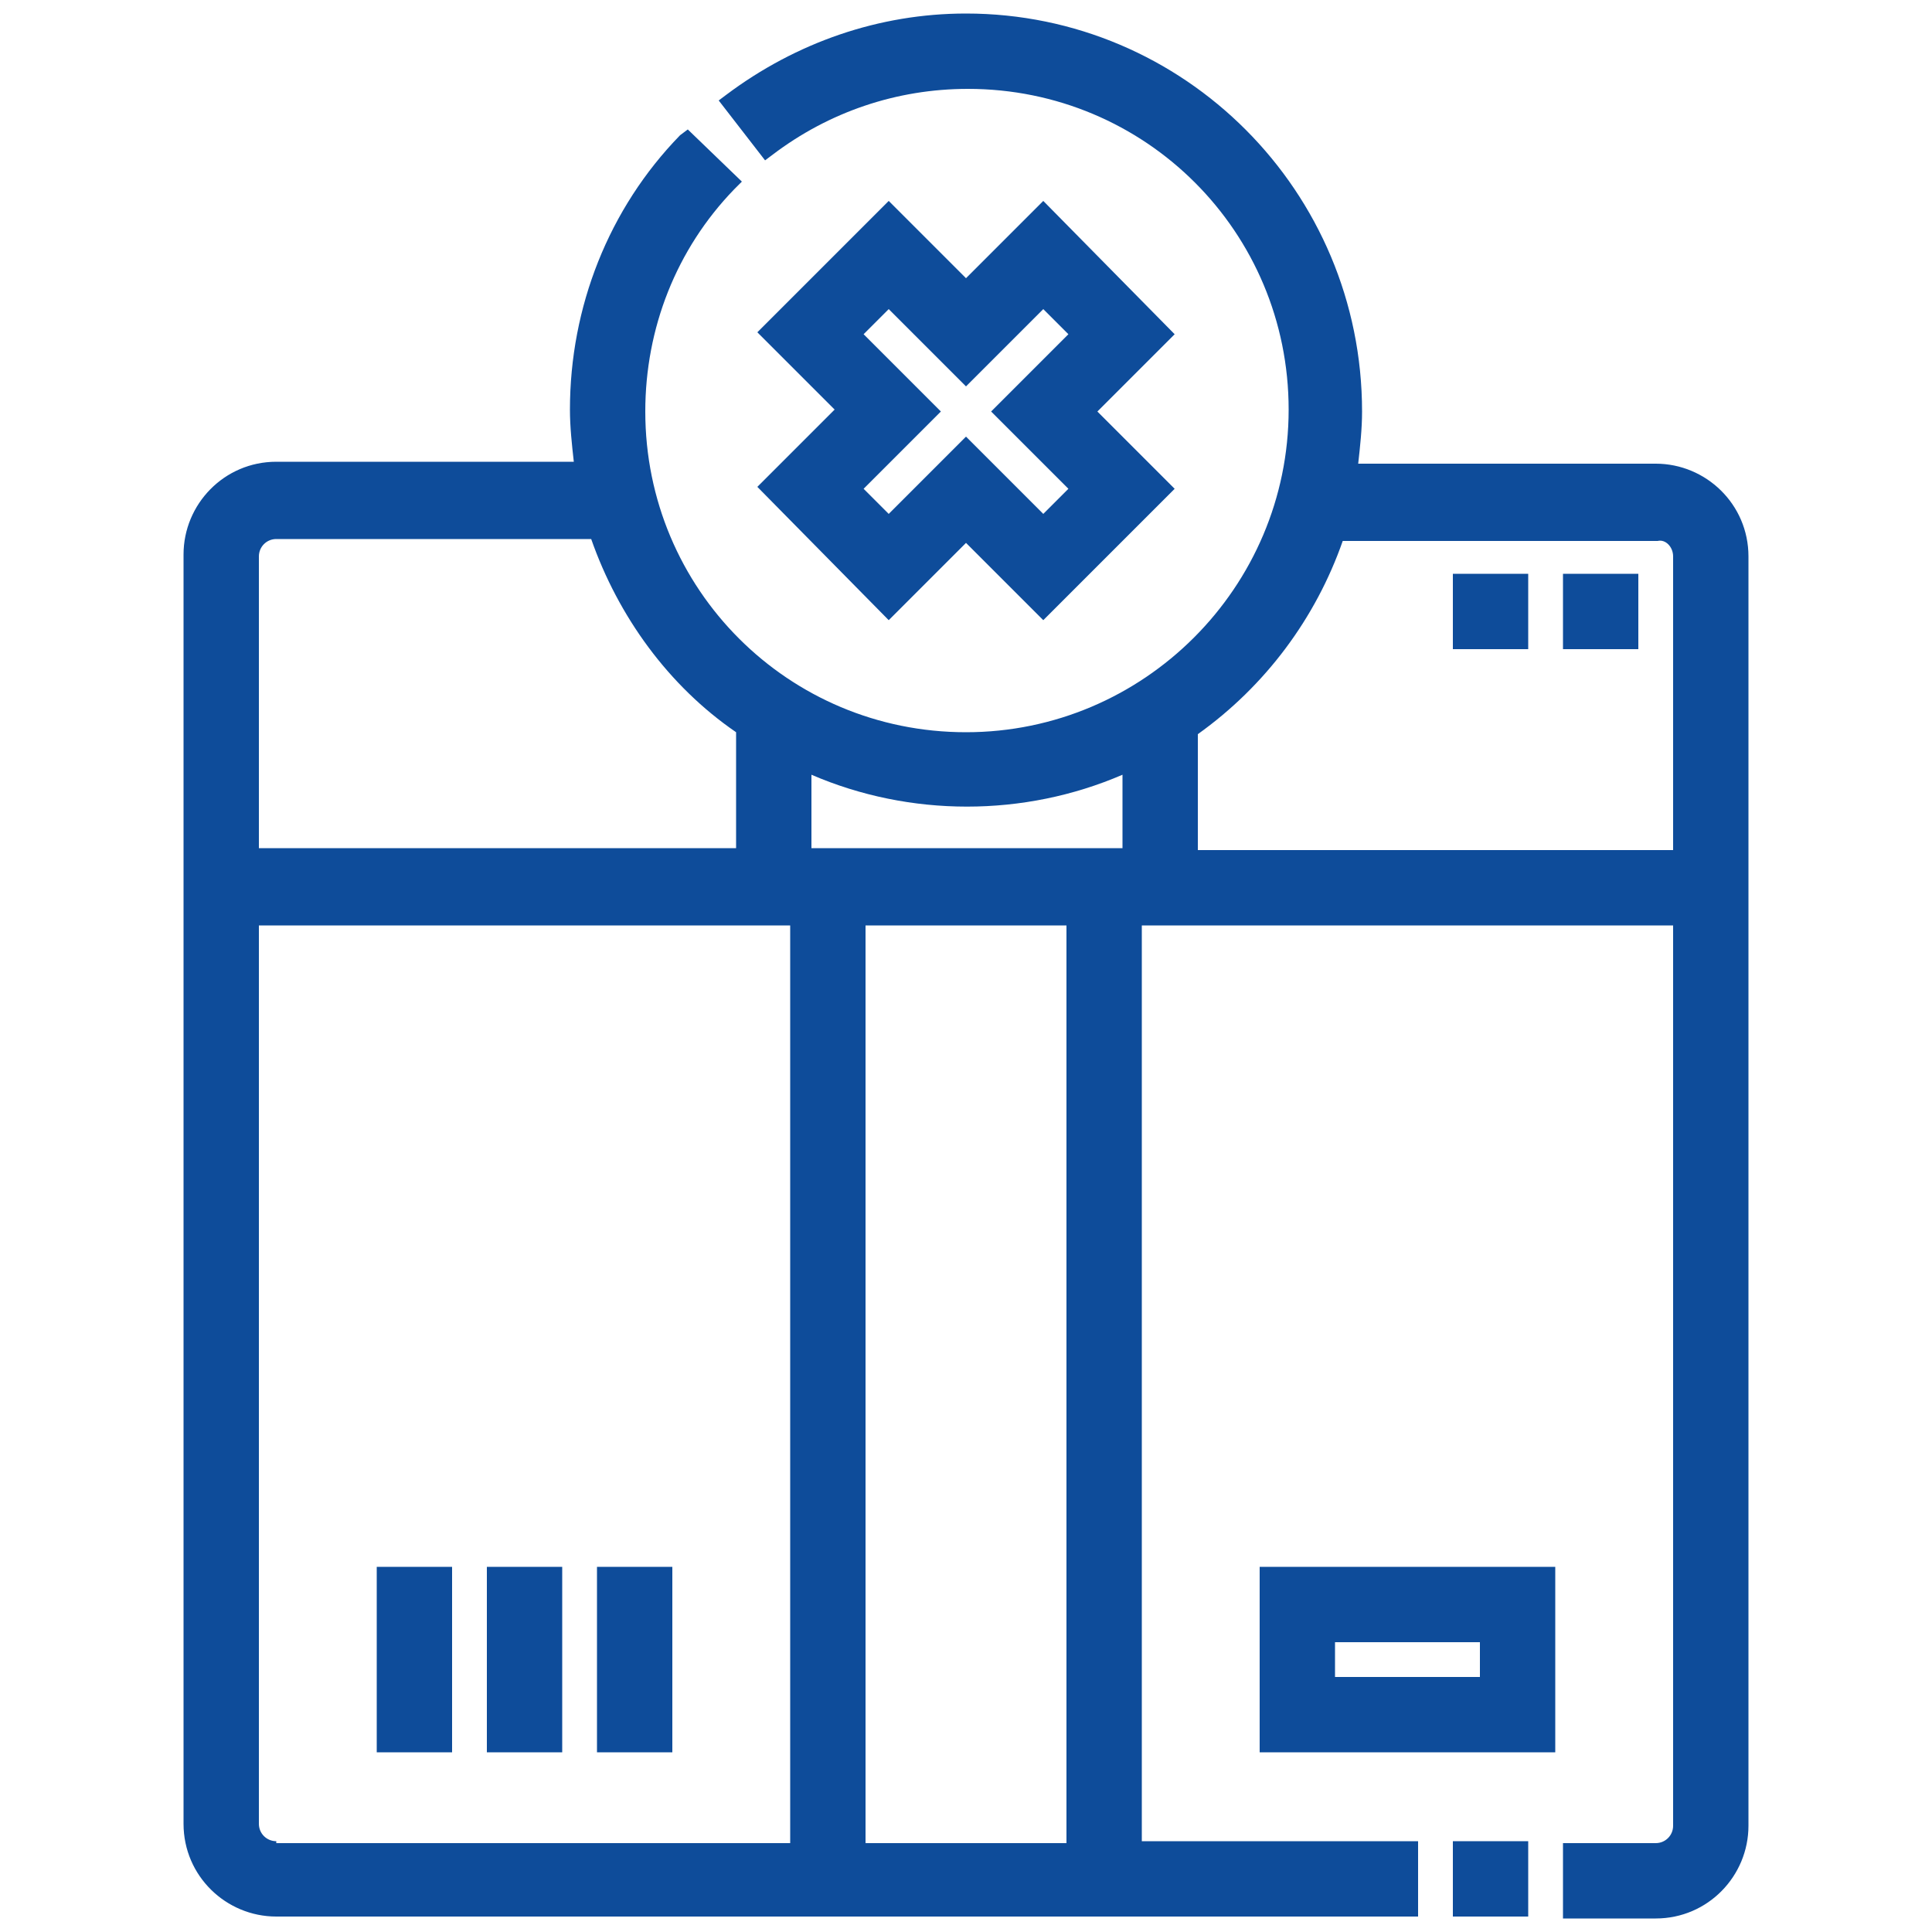 <?xml version="1.0" encoding="utf-8"?>
<!-- Generator: Adobe Illustrator 19.0.0, SVG Export Plug-In . SVG Version: 6.00 Build 0)  -->
<svg version="1.1" id="Layer_1" xmlns="http://www.w3.org/2000/svg" xmlns:xlink="http://www.w3.org/1999/xlink" x="0px" y="0px"
	 viewBox="0 0 100 100" style="enable-background:new 0 0 100 100;" xml:space="preserve">
<style type="text/css">
	.st0{fill:#0E4C9A;}
</style>
<circle id="XMLID_14_" class="st0" cx="139.1" cy="54.1" r="8.9"/>
<g id="XMLID_1_">
	<rect id="XMLID_29_" x="75.2" y="95.3" class="st0" width="3.9" height="3.9"/>
	<path id="XMLID_78_" class="st0" d="M85.7,24H70.3c0.1-0.9,0.2-1.8,0.2-2.7C70.5,9.9,61.3,0.7,50,0.7c-4.5,0-8.8,1.5-12.4,4.2
		l-0.4,0.3l2.4,3.1l0.4-0.3c2.9-2.2,6.4-3.4,10.1-3.4c9.2,0,16.6,7.4,16.6,16.6S59.2,37.9,50,37.9c-9.2,0-16.6-7.4-16.6-16.6
		c0-4.3,1.6-8.4,4.6-11.5l0.4-0.4l-2.8-2.7L35.2,7c-3.7,3.8-5.7,8.9-5.7,14.2c0,0.9,0.1,1.8,0.2,2.7H14.3c-2.7,0-4.8,2.2-4.8,4.8
		v65.7c0,2.7,2.2,4.8,4.8,4.8h59.1v-3.9H59.1V47.9h27.5v46.6c0,0.5-0.4,0.9-0.9,0.9h-4.8v3.9h4.8c2.7,0,4.8-2.2,4.8-4.8V28.8
		C90.5,26.1,88.3,24,85.7,24z M55.2,47.9v47.5H44.8V47.9H55.2z M42,43.9v-3.8c5.1,2.2,11,2.2,16.1,0v3.8H42z M14.3,95.3
		c-0.5,0-0.9-0.4-0.9-0.9V47.9h27.5v47.5H14.3z M38,43.9H13.4V28.8c0-0.5,0.4-0.9,0.9-0.9h16.3c1.4,4,4,7.6,7.5,10V43.9z M86.6,28.8
		v15.2H62v-6c3.5-2.5,6.1-6,7.5-10h16.3C86.2,27.9,86.6,28.3,86.6,28.8z"/>
	<rect id="XMLID_83_" x="19.5" y="81.1" class="st0" width="3.9" height="9.6"/>
	<rect id="XMLID_84_" x="25.2" y="81.1" class="st0" width="3.9" height="9.6"/>
	<rect id="XMLID_85_" x="30.9" y="81.1" class="st0" width="3.9" height="9.6"/>
	<path id="XMLID_88_" class="st0" d="M65.2,90.7h15.3v-9.6H65.2V90.7z M76.6,85v1.8h-7.5V85H76.6z"/>
	<rect id="XMLID_89_" x="80.9" y="29.7" class="st0" width="3.9" height="3.9"/>
	<rect id="XMLID_90_" x="75.2" y="29.7" class="st0" width="3.9" height="3.9"/>
	<path id="XMLID_93_" class="st0" d="M46,32.1l4-4l4,4l6.8-6.8l-4-4l4-4L54,10.4l-4,4l-4-4l-6.8,6.8l4,4l-4,4L46,32.1z M46,16l4,4
		l4-4l1.3,1.3l-4,4l4,4L54,26.6l-4-4l-4,4l-1.3-1.3l4-4l-4-4L46,16z"/>
</g>
</svg>
